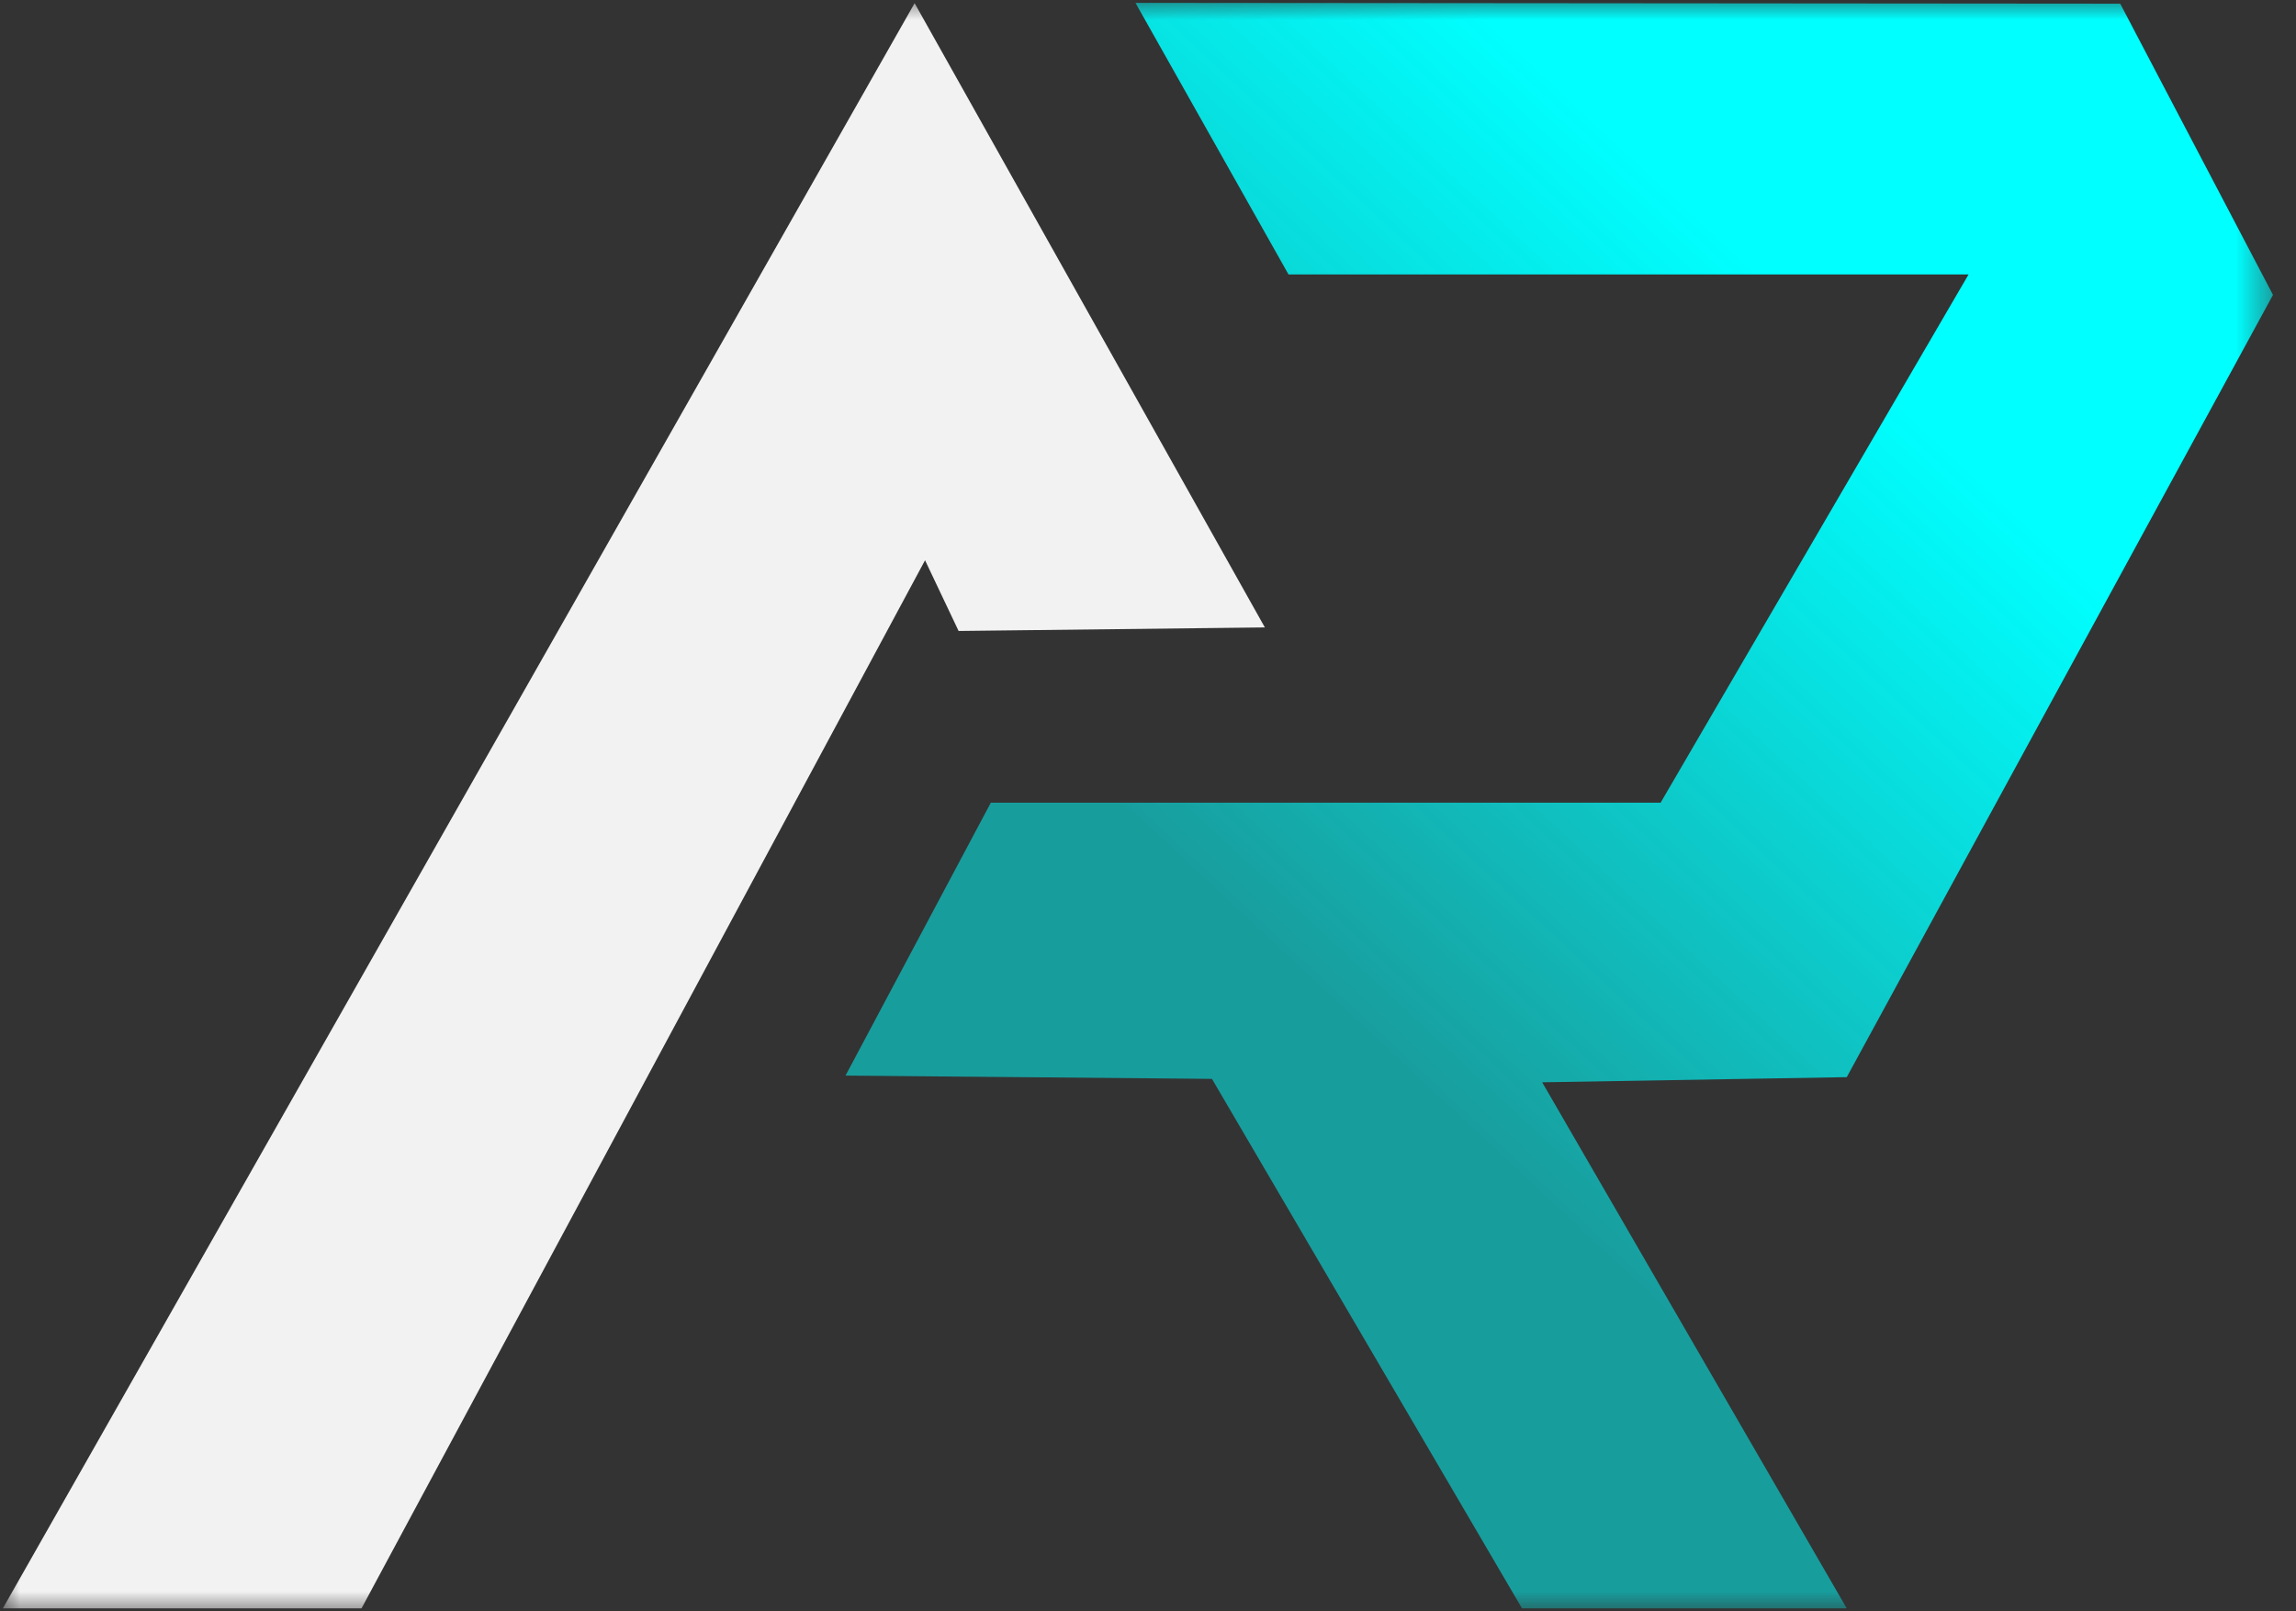 <svg width="57" height="40" viewBox="0 0 57 40" fill="none" xmlns="http://www.w3.org/2000/svg">
<rect x="0" y="0" width="57" height="40" fill="#333333" stroke="none"/>
<mask id="mask0_135_10" style="mask-type:luminance" maskUnits="userSpaceOnUse" x="0" y="0" width="57" height="40">
<path d="M56.5 0H0V40H56.5V0Z" fill="white"/>
</mask>
<g mask="url(#mask0_135_10)">
<path d="M52.636 0.091L56.429 7.32L45.847 26.739L38.286 26.867L45.847 39.926H37.785L30.088 26.782L20.991 26.7L24.598 19.926H41.226L48.871 6.813H31.988L28.189 0.071L52.636 0.091Z" fill="url(#paint0_linear_135_10)"/>
<path d="M22.706 0.079L31.401 15.575L23.798 15.663L22.965 13.908L8.975 39.926H0.071L22.706 0.079Z" fill="#F2F2F2"/>
</g>
<defs>
<linearGradient id="paint0_linear_135_10" x1="27.922" y1="31.85" x2="54.091" y2="3.779" gradientUnits="userSpaceOnUse">
<stop offset="0.223" stop-color="#00FFFF" stop-opacity="0.52"/>
<stop offset="0.758" stop-color="#00FFFF"/>
</linearGradient>
</defs>
</svg>
